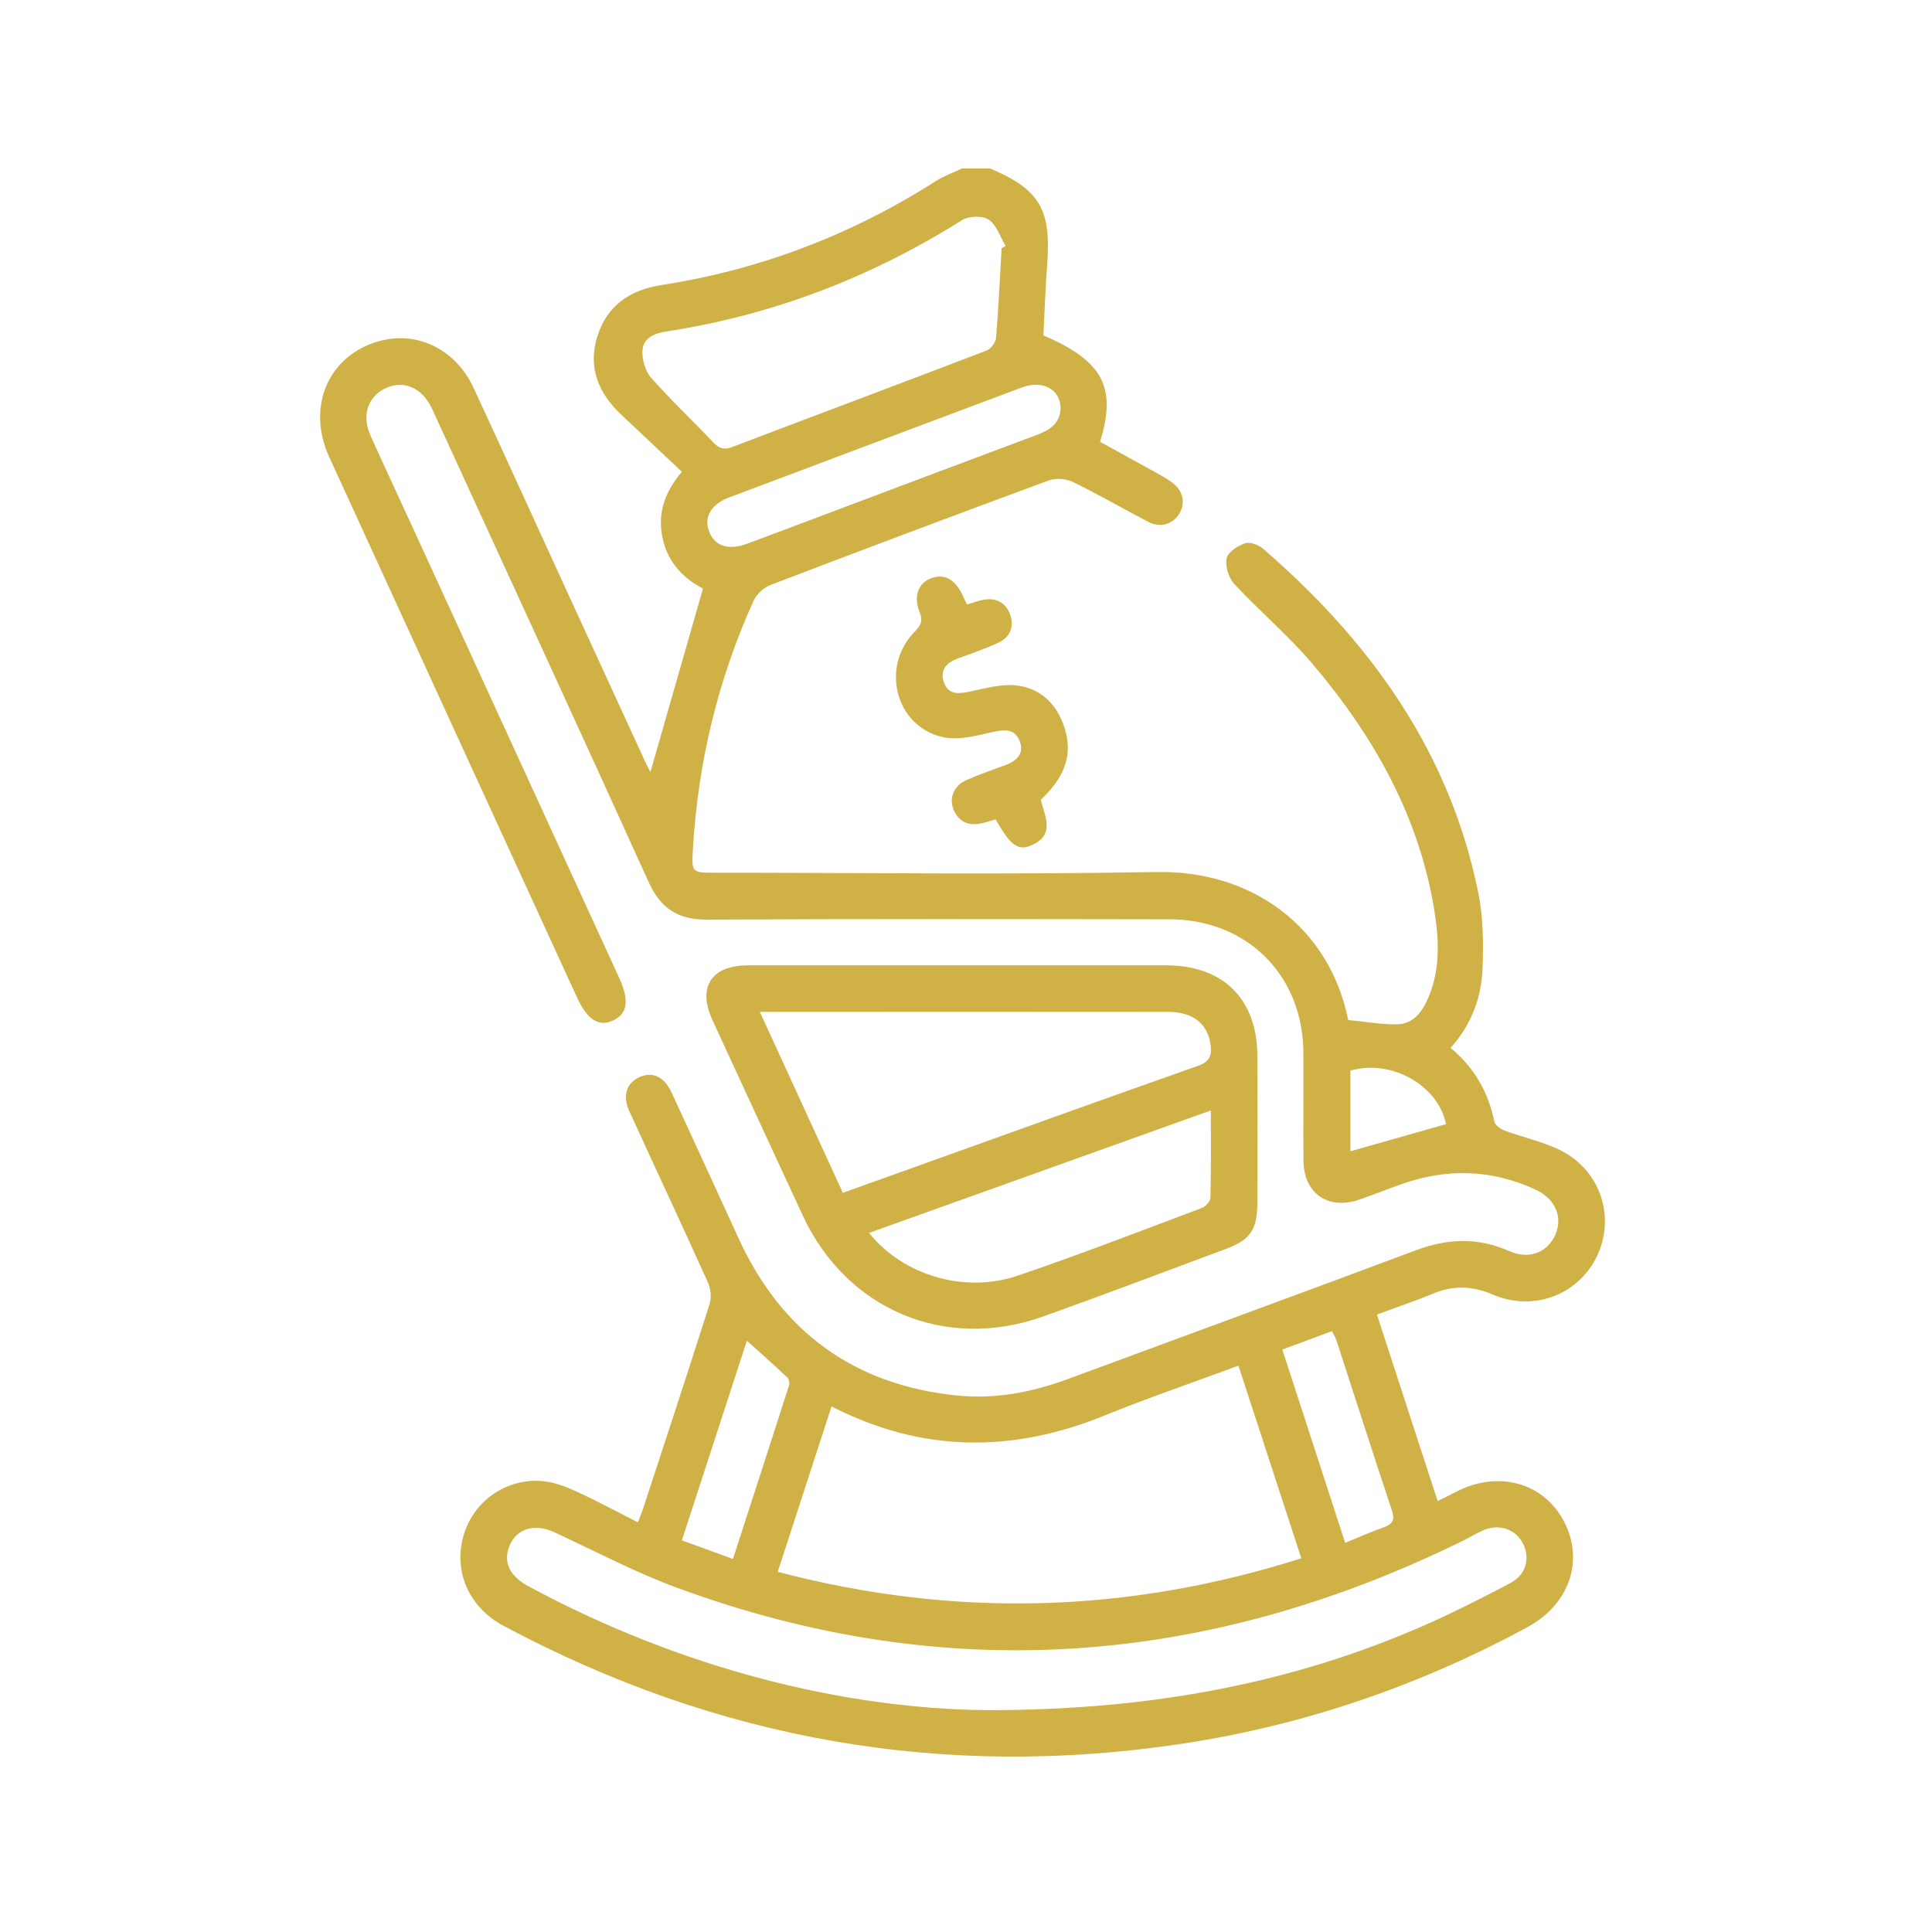 <svg xmlns="http://www.w3.org/2000/svg" xmlns:xlink="http://www.w3.org/1999/xlink" xmlns:serif="http://www.serif.com/" width="100%" height="100%" viewBox="0 0 93 93" xml:space="preserve" style="fill-rule:evenodd;clip-rule:evenodd;stroke-linejoin:round;stroke-miterlimit:2;">  <g>    <rect x="0" y="0" width="92.667" height="92.667" style="fill:none;"></rect>    <g>      <path d="M65.004,55.418c1.585,-0.449 3.093,-0.876 4.603,-1.304c-0.371,-1.865 -2.631,-3.149 -4.603,-2.577l0,3.881Zm-29.723,19.626c0.919,-2.835 1.815,-5.591 2.699,-8.351c0.035,-0.112 -0.003,-0.311 -0.083,-0.387c-0.621,-0.587 -1.261,-1.153 -1.945,-1.77c-1.053,3.234 -2.08,6.388 -3.128,9.61c0.818,0.299 1.579,0.577 2.457,0.898m29.472,-0.775c0.674,-0.276 1.26,-0.542 1.864,-0.754c0.453,-0.159 0.529,-0.377 0.377,-0.834c-0.901,-2.703 -1.769,-5.417 -2.651,-8.127c-0.051,-0.155 -0.137,-0.299 -0.222,-0.48c-0.8,0.298 -1.56,0.58 -2.394,0.89c1.008,3.1 2.002,6.154 3.026,9.305m-13.698,-54.639c-0.031,-0.904 -0.869,-1.352 -1.879,-0.974c-4.698,1.759 -9.395,3.526 -14.09,5.294c-0.869,0.328 -1.221,0.963 -0.945,1.653c0.275,0.69 0.931,0.901 1.825,0.569c1.328,-0.492 2.651,-0.995 3.977,-1.493c3.324,-1.251 6.647,-2.505 9.974,-3.747c0.626,-0.234 1.115,-0.556 1.138,-1.302m-2.841,-7.683c0.064,-0.037 0.129,-0.074 0.193,-0.111c-0.262,-0.436 -0.433,-1.009 -0.815,-1.265c-0.3,-0.201 -0.965,-0.175 -1.292,0.031c-4.39,2.762 -9.129,4.574 -14.257,5.359c-0.561,0.086 -1.084,0.324 -1.116,0.91c-0.025,0.436 0.134,0.993 0.418,1.315c0.952,1.08 2.007,2.068 2.997,3.115c0.279,0.294 0.512,0.365 0.899,0.218c4.081,-1.553 8.172,-3.082 12.249,-4.645c0.207,-0.079 0.438,-0.391 0.457,-0.612c0.12,-1.436 0.184,-2.876 0.267,-4.315m-0.699,70.374c8.044,0.01 14.797,-1.364 20.909,-4.021c1.456,-0.633 2.876,-1.358 4.282,-2.097c0.76,-0.4 0.964,-1.216 0.597,-1.918c-0.36,-0.689 -1.159,-0.953 -1.921,-0.615c-0.34,0.151 -0.659,0.348 -0.993,0.512c-12.287,6.028 -24.886,7.004 -37.802,2.247c-2.022,-0.745 -3.943,-1.764 -5.902,-2.672c-0.95,-0.441 -1.842,-0.177 -2.171,0.683c-0.296,0.776 0.02,1.431 0.936,1.924c7.323,3.95 15.156,5.892 22.065,5.957m-7.488,-14.619c-0.871,2.679 -1.719,5.285 -2.59,7.962c8.511,2.231 16.854,2.004 25.204,-0.653c-1.026,-3.144 -2.022,-6.197 -3.026,-9.273c-2.212,0.82 -4.351,1.549 -6.441,2.399c-4.41,1.792 -8.746,1.817 -13.147,-0.435m7.632,-59.594c2.391,1.013 2.948,1.968 2.748,4.625c-0.085,1.139 -0.122,2.282 -0.181,3.413c2.862,1.226 3.545,2.497 2.726,5.121c0.918,0.505 1.847,1.013 2.774,1.528c0.239,0.132 0.479,0.268 0.697,0.431c0.532,0.397 0.658,0.996 0.337,1.511c-0.32,0.514 -0.916,0.684 -1.499,0.378c-1.211,-0.633 -2.394,-1.321 -3.622,-1.917c-0.327,-0.158 -0.823,-0.193 -1.161,-0.068c-4.475,1.649 -8.939,3.328 -13.394,5.031c-0.323,0.124 -0.665,0.441 -0.807,0.755c-1.721,3.799 -2.677,7.791 -2.923,11.954c-0.067,1.126 -0.051,1.14 1.039,1.14c7.093,0.001 14.187,0.098 21.277,-0.034c4.582,-0.085 8.313,2.62 9.229,7.124c0.786,0.075 1.574,0.221 2.359,0.207c0.788,-0.015 1.212,-0.615 1.497,-1.282c0.558,-1.308 0.523,-2.679 0.314,-4.04c-0.708,-4.619 -2.922,-8.528 -5.892,-12.031c-1.153,-1.361 -2.537,-2.524 -3.755,-3.833c-0.274,-0.294 -0.45,-0.855 -0.377,-1.238c0.057,-0.3 0.534,-0.61 0.888,-0.731c0.237,-0.082 0.655,0.078 0.873,0.267c5.153,4.456 8.979,9.762 10.356,16.566c0.239,1.179 0.248,2.426 0.203,3.636c-0.052,1.416 -0.546,2.72 -1.542,3.823c1.145,0.942 1.818,2.123 2.108,3.541c0.035,0.173 0.287,0.361 0.479,0.432c0.86,0.317 1.77,0.519 2.596,0.902c1.975,0.918 2.778,3.165 1.892,5.095c-0.869,1.895 -3.063,2.752 -5.032,1.906c-0.977,-0.421 -1.902,-0.459 -2.882,-0.051c-0.867,0.361 -1.761,0.66 -2.703,1.01c0.974,2.992 1.932,5.937 2.923,8.978c0.326,-0.163 0.605,-0.298 0.879,-0.441c2.02,-1.056 4.22,-0.457 5.2,1.417c0.99,1.893 0.261,4.002 -1.764,5.098c-5.207,2.817 -10.734,4.714 -16.583,5.602c-11.521,1.749 -22.422,-0.181 -32.696,-5.67c-1.663,-0.888 -2.42,-2.608 -1.931,-4.333c0.468,-1.65 2.043,-2.783 3.789,-2.636c0.552,0.046 1.111,0.256 1.623,0.489c0.991,0.452 1.951,0.974 2.982,1.496c0.1,-0.256 0.187,-0.451 0.253,-0.653c1.074,-3.281 2.155,-6.56 3.201,-9.851c0.098,-0.308 0.06,-0.732 -0.074,-1.03c-1.246,-2.763 -2.534,-5.508 -3.793,-8.265c-0.339,-0.743 -0.128,-1.355 0.503,-1.634c0.624,-0.275 1.182,-0.02 1.539,0.752c1.086,2.344 2.156,4.697 3.236,7.044c2.068,4.493 5.559,7.023 10.48,7.532c1.836,0.19 3.614,-0.148 5.341,-0.786c5.591,-2.068 11.191,-4.115 16.774,-6.206c1.524,-0.571 2.986,-0.624 4.486,0.041c0.94,0.416 1.819,0.083 2.206,-0.754c0.395,-0.855 0.033,-1.753 -0.935,-2.202c-2.112,-0.979 -4.271,-1.04 -6.458,-0.265c-0.679,0.241 -1.349,0.508 -2.029,0.745c-1.493,0.519 -2.675,-0.299 -2.688,-1.87c-0.013,-1.742 0.004,-3.484 -0.005,-5.226c-0.021,-3.701 -2.712,-6.392 -6.428,-6.397c-7.416,-0.011 -14.832,-0.025 -22.248,0.015c-1.407,0.008 -2.253,-0.516 -2.835,-1.8c-3.407,-7.513 -6.861,-15.004 -10.299,-22.503c-0.052,-0.112 -0.101,-0.227 -0.155,-0.338c-0.475,-0.967 -1.337,-1.339 -2.197,-0.947c-0.861,0.391 -1.181,1.307 -0.75,2.269c0.753,1.677 1.534,3.342 2.3,5.014c3.231,7.046 6.462,14.093 9.692,21.14c0.476,1.04 0.384,1.687 -0.281,2.008c-0.703,0.34 -1.262,-0.006 -1.763,-1.099c-3.978,-8.672 -7.959,-17.343 -11.93,-26.019c-1.114,-2.435 -0.019,-4.918 2.43,-5.579c1.828,-0.494 3.663,0.404 4.525,2.264c1.485,3.201 2.942,6.414 4.413,9.621c1.274,2.778 2.551,5.555 3.828,8.331c0.098,0.212 0.209,0.416 0.268,0.531c0.831,-2.9 1.667,-5.819 2.531,-8.832c-0.899,-0.454 -1.677,-1.219 -1.938,-2.39c-0.256,-1.145 0.028,-2.168 0.921,-3.231c-0.982,-0.924 -1.957,-1.837 -2.928,-2.756c-1.099,-1.04 -1.611,-2.285 -1.136,-3.774c0.47,-1.476 1.561,-2.221 3.077,-2.456c4.756,-0.737 9.158,-2.42 13.217,-5.009c0.391,-0.249 0.839,-0.406 1.261,-0.606l1.344,0Z" style="fill:#d0b146;fill-rule:nonzero;"></path>      <path d="M58.285,53.453c-5.531,1.982 -10.978,3.933 -16.452,5.895c1.625,2.034 4.584,2.932 7.15,2.06c2.983,-1.013 5.922,-2.154 8.873,-3.262c0.18,-0.067 0.406,-0.322 0.41,-0.495c0.034,-1.364 0.019,-2.729 0.019,-4.198m-21.71,-4.747c1.363,2.973 2.673,5.826 3.996,8.711c1.185,-0.424 2.303,-0.824 3.421,-1.225c4.554,-1.633 9.105,-3.276 13.668,-4.885c0.53,-0.187 0.678,-0.449 0.62,-0.967c-0.116,-1.027 -0.827,-1.63 -2.031,-1.631c-5.12,-0.006 -10.241,-0.003 -15.361,-0.003l-4.313,0m9.654,-2.239c3.309,-0 6.619,-0.006 9.928,0.001c2.734,0.007 4.361,1.634 4.368,4.361c0.006,2.364 0.004,4.728 -0,7.092c-0.003,1.257 -0.338,1.759 -1.497,2.191c-2.933,1.094 -5.86,2.201 -8.806,3.256c-4.717,1.69 -9.476,-0.32 -11.581,-4.858c-1.453,-3.133 -2.901,-6.268 -4.346,-9.405c-0.732,-1.588 -0.054,-2.636 1.707,-2.637c3.409,-0.004 6.818,-0.001 10.227,-0.001" style="fill:#d0b146;fill-rule:nonzero;"></path>      <path d="M46.551,29.098c0.291,-0.084 0.546,-0.188 0.811,-0.231c0.629,-0.101 1.087,0.166 1.278,0.765c0.182,0.573 -0.042,1.054 -0.579,1.303c-0.629,0.292 -1.289,0.521 -1.942,0.757c-0.58,0.209 -0.906,0.588 -0.668,1.193c0.233,0.589 0.73,0.51 1.265,0.398c0.761,-0.159 1.57,-0.389 2.312,-0.276c1.195,0.181 1.949,1.024 2.267,2.209c0.315,1.177 -0.057,2.21 -1.197,3.284c0.188,0.775 0.721,1.685 -0.448,2.191c-0.65,0.281 -1.001,0.011 -1.726,-1.247c-0.225,0.063 -0.458,0.14 -0.696,0.191c-0.618,0.132 -1.089,-0.078 -1.329,-0.67c-0.229,-0.564 0.029,-1.158 0.623,-1.416c0.614,-0.267 1.248,-0.489 1.876,-0.721c0.528,-0.195 0.903,-0.528 0.699,-1.117c-0.213,-0.615 -0.69,-0.613 -1.286,-0.48c-0.803,0.179 -1.695,0.426 -2.455,0.246c-2.254,-0.531 -2.971,-3.367 -1.345,-5.049c0.292,-0.302 0.435,-0.514 0.261,-0.95c-0.311,-0.777 -0.077,-1.39 0.524,-1.633c0.649,-0.262 1.198,0.037 1.556,0.846c0.059,0.134 0.128,0.262 0.199,0.407" style="fill:#d0b146;fill-rule:nonzero;"></path>    </g>  </g></svg>